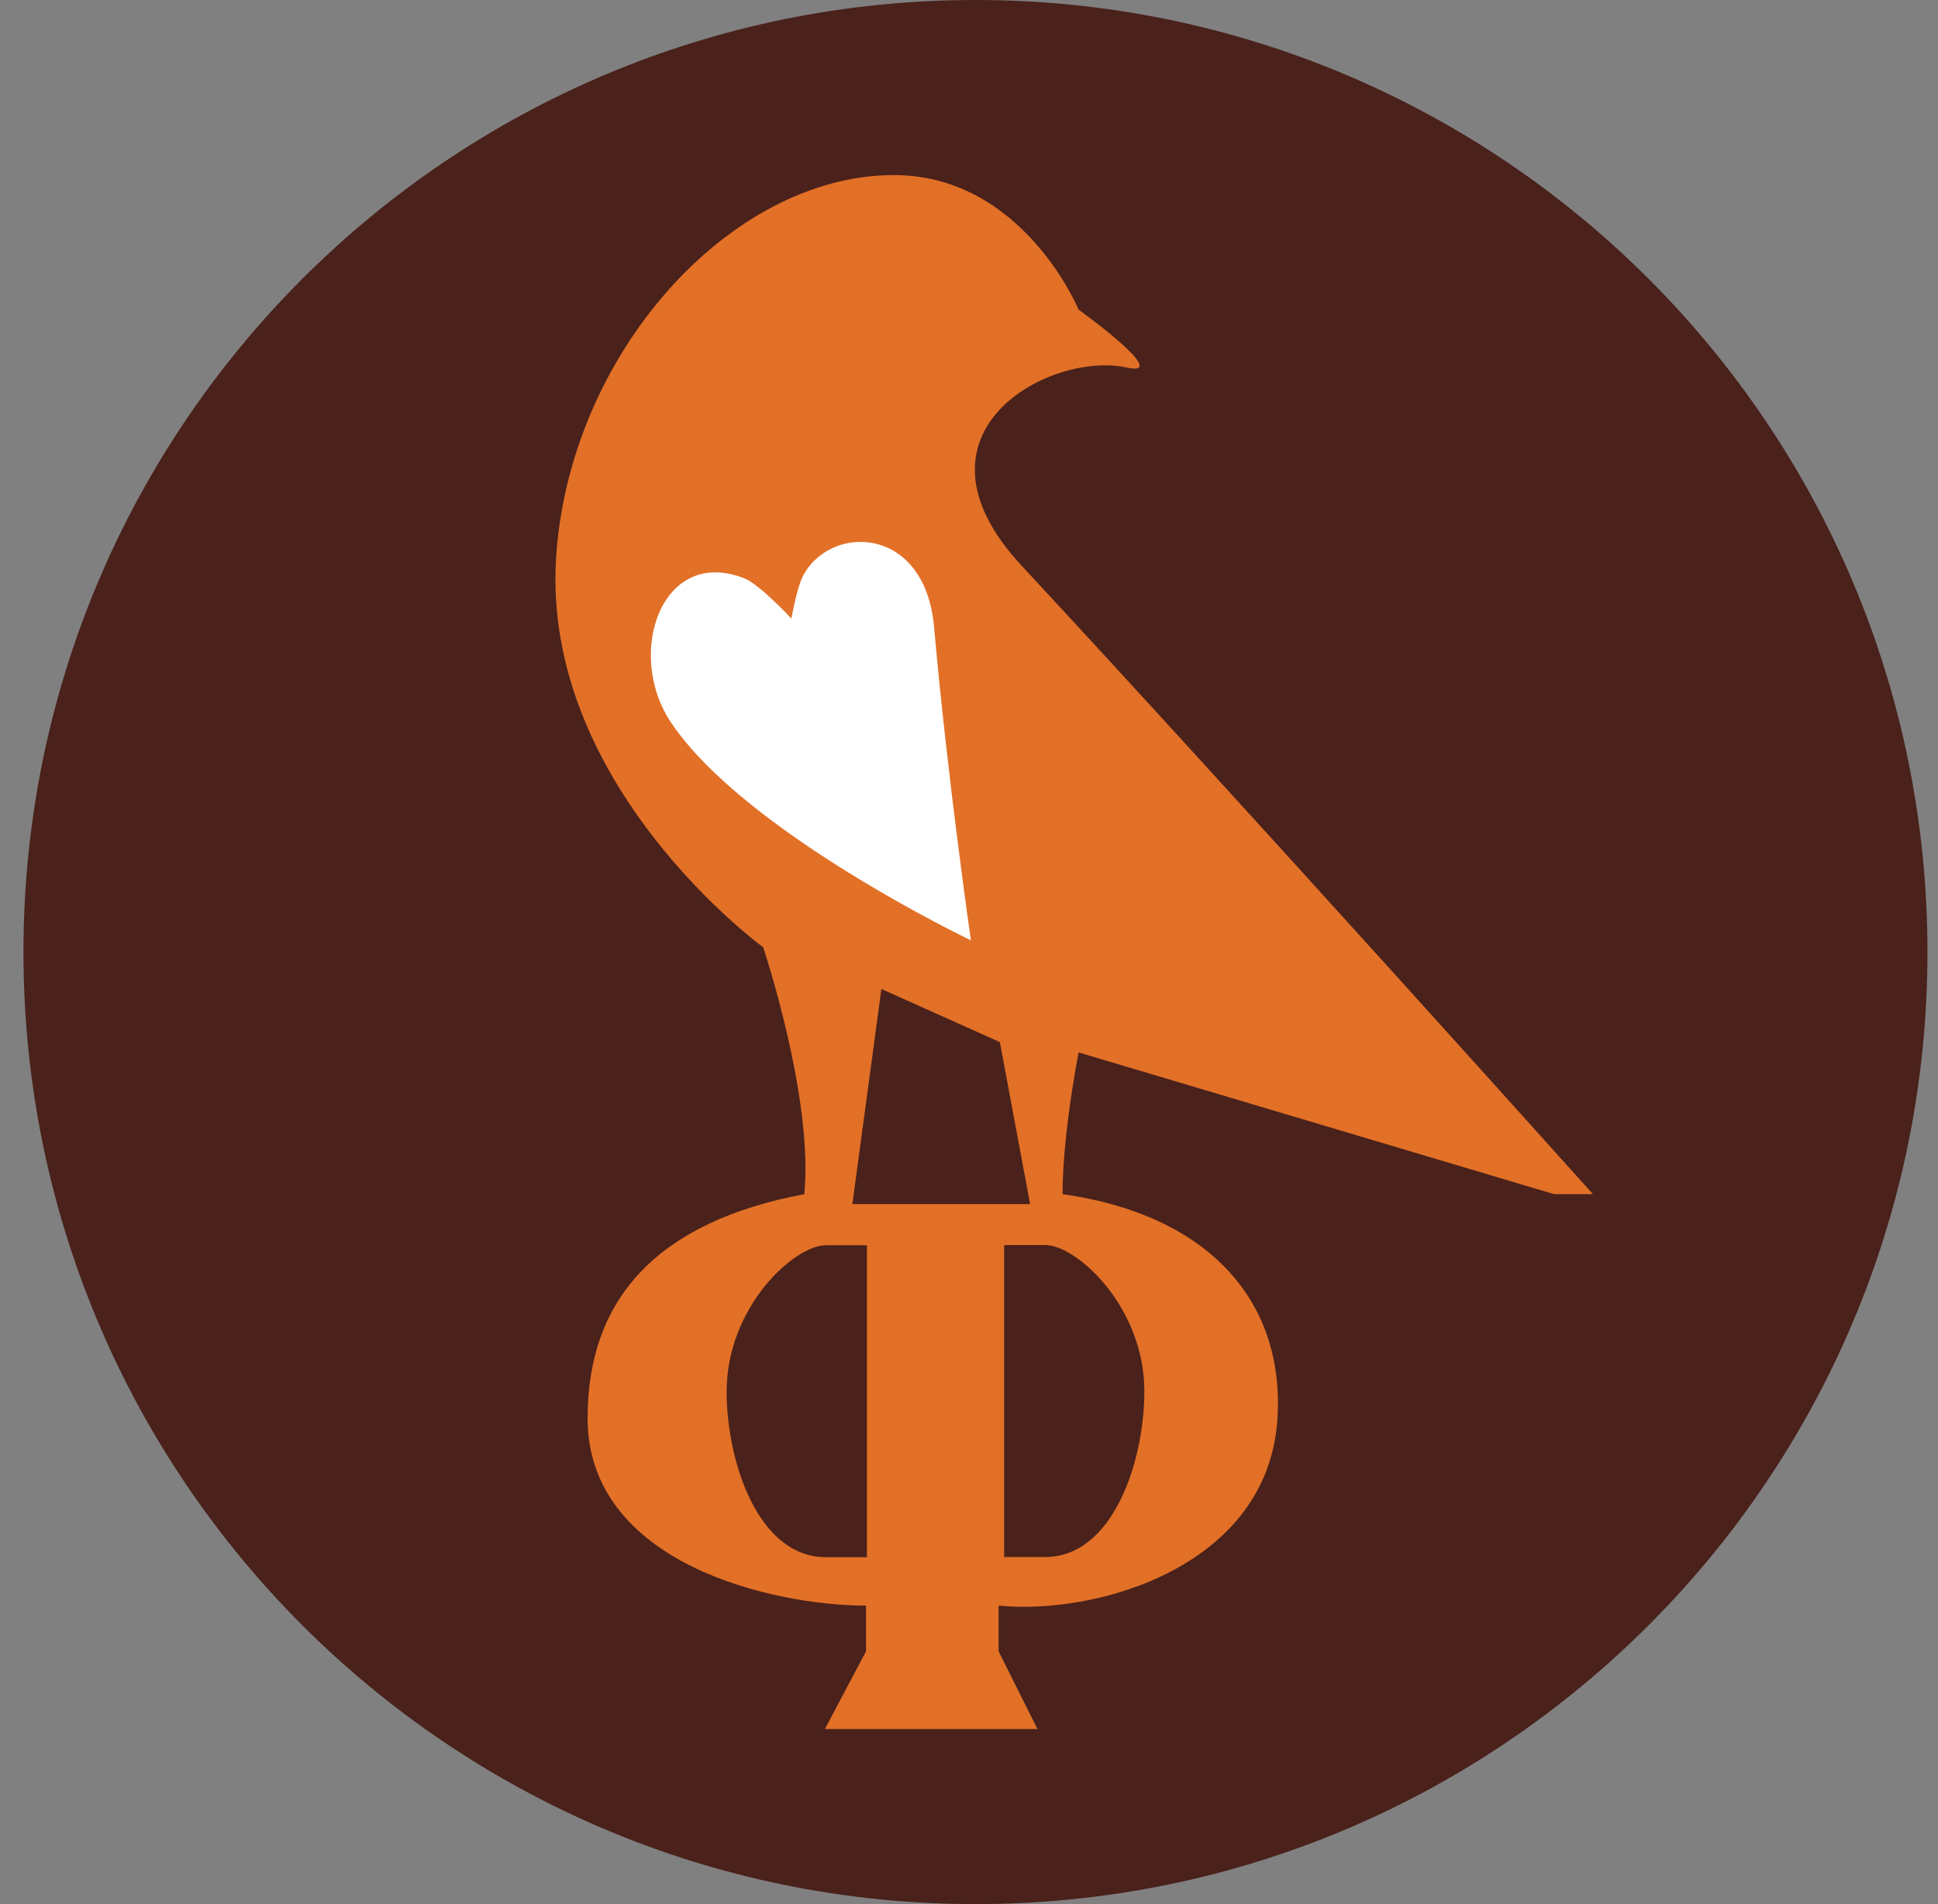 <svg width="57" height="56" viewBox="0 0 57 56" fill="none" xmlns="http://www.w3.org/2000/svg">
<rect x="0" y="0" width="57" height="56" fill="#808080" stroke="none"/>
<g clip-path="url(#clip0_6139_80)">
<path d="M0.69 28C0.69 43.464 13.226 56 28.69 56C44.154 56 56.69 43.464 56.69 28C56.69 12.536 44.154 0 28.69 0C13.226 0 0.69 12.536 0.69 28Z" fill="#4A211B"/>
<path d="M31.724 9.106C31.724 9.106 34.506 11.109 33.142 10.81C30.866 10.313 26.421 12.731 30.043 16.632C36.683 23.782 46.851 35.12 46.851 35.12H45.708L31.724 30.952C31.724 30.952 31.253 33.323 31.253 35.12C35.418 35.705 37.787 38.15 37.573 41.708C37.312 46.05 32.288 47.511 29.371 47.221V48.566L30.514 50.852H24.261L25.471 48.566V47.221C22.723 47.221 17.282 45.982 17.282 41.708C17.282 38.123 19.416 35.919 23.656 35.12C23.932 32.291 22.446 27.859 22.446 27.859C22.446 27.859 15.918 23.111 16.357 16.384C16.746 10.427 21.437 5.187 26.243 5.149C30.075 5.118 31.724 9.106 31.724 9.106Z" fill="#E27027"/>
<path d="M30.297 35.413H25.07L25.923 29.086L29.408 30.649L30.297 35.413Z" fill="#4A211B"/>
<path d="M25.497 45.797V36.623H24.287C23.363 36.623 21.372 38.436 21.372 40.925C21.372 42.984 22.296 45.797 24.287 45.797H25.497Z" fill="#4A211B"/>
<path d="M29.533 45.792V36.617H30.742C31.666 36.617 33.658 38.431 33.658 40.92C33.658 42.978 32.733 45.792 30.742 45.792H29.533Z" fill="#4A211B"/>
<path d="M27.473 18.443C27.865 22.88 28.556 27.655 28.556 27.655C28.556 27.655 21.906 24.484 19.738 21.252C18.365 19.203 19.48 16.038 21.906 17.015C22.352 17.195 23.275 18.192 23.275 18.192C23.275 18.192 23.431 17.343 23.581 17.016C24.32 15.404 27.202 15.383 27.473 18.443Z" fill="white"/>
</g>
<defs>
<clipPath id="clip0_6139_80">
<rect width="56" height="56" fill="white" transform="matrix(-1 0 0 -1 56.69 56)"/>
</clipPath>
</defs>
</svg>
